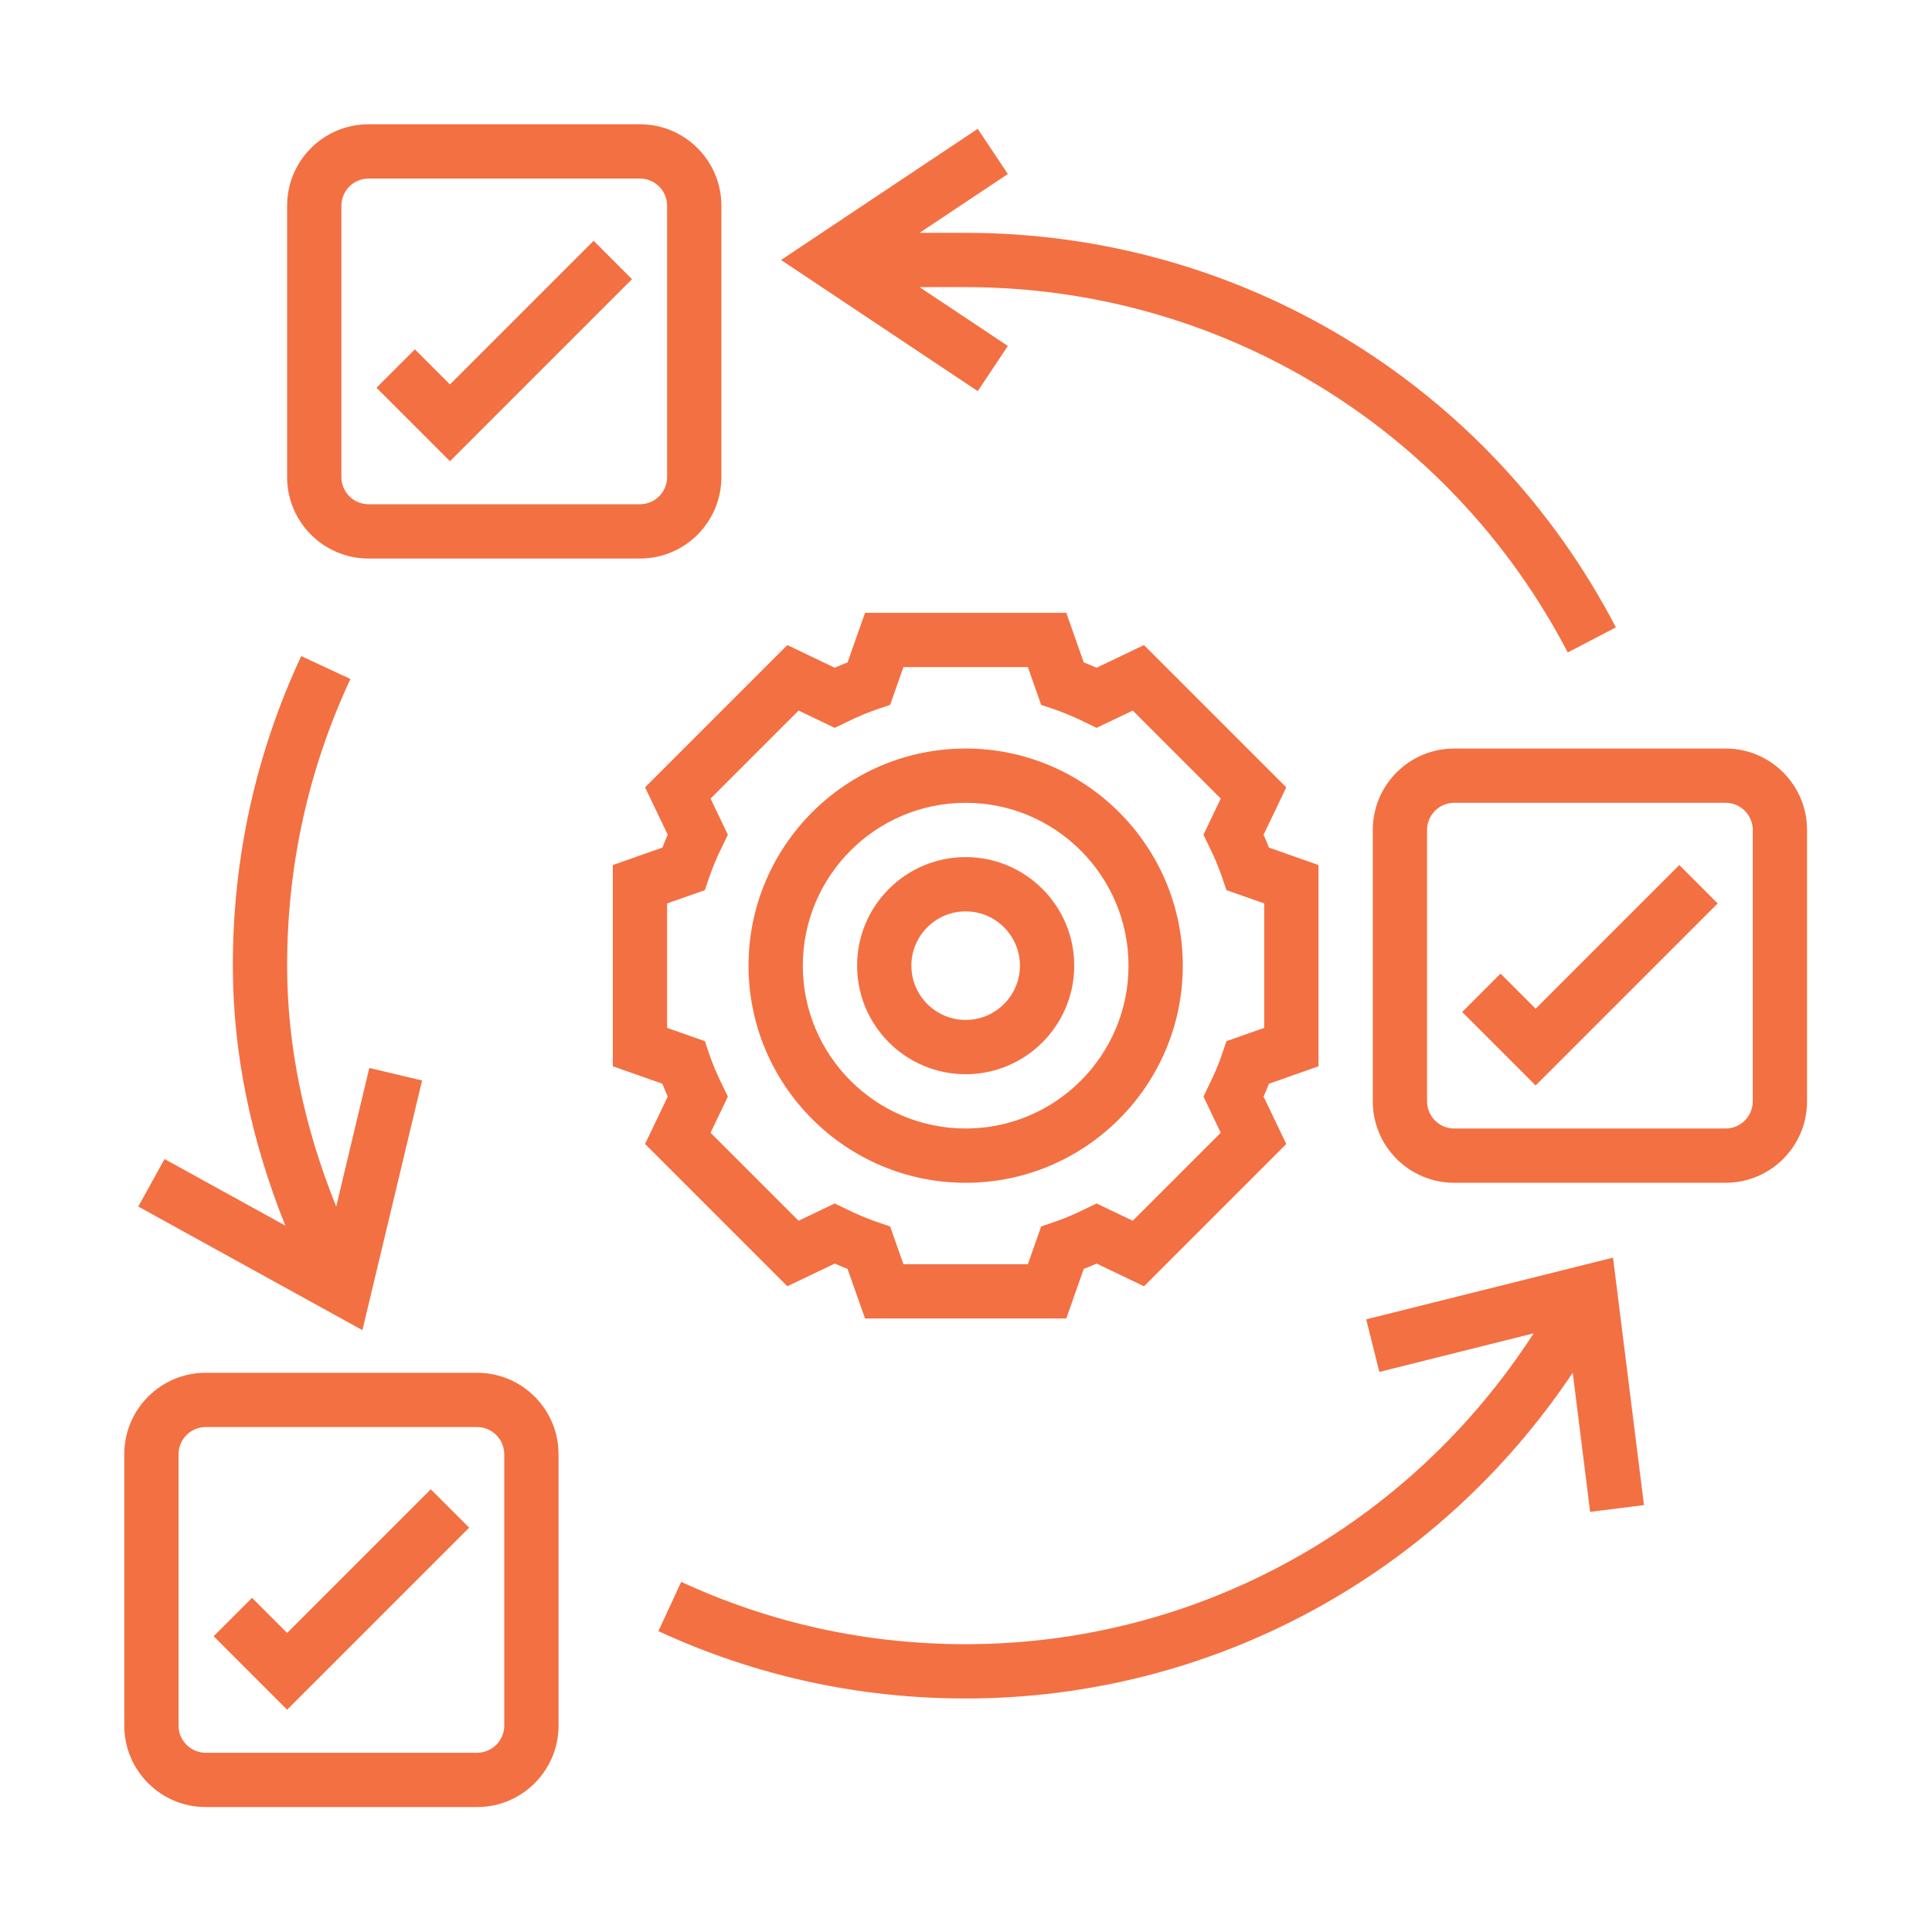 <svg xmlns="http://www.w3.org/2000/svg" width="750" viewBox="0 0 750 750" height="750" version="1.0"><defs><clipPath id="a"><path d="M 48.242 532 L 217 532 L 217 701.492 L 48.242 701.492 Z M 48.242 532"/></clipPath><clipPath id="b"><path d="M 532 290 L 701.492 290 L 701.492 460 L 532 460 Z M 532 290"/></clipPath><clipPath id="c"><path d="M 111 48.242 L 281 48.242 L 281 217 L 111 217 Z M 111 48.242"/></clipPath></defs><path fill="#F37042" d="M 374.867 311.648 C 409.727 311.648 438.086 340.008 438.086 374.867 C 438.086 409.727 409.727 438.086 374.867 438.086 C 340.008 438.086 311.648 409.727 311.648 374.867 C 311.648 340.008 340.008 311.648 374.867 311.648 Z M 374.867 459.156 C 421.332 459.156 459.156 421.332 459.156 374.867 C 459.156 328.402 421.332 290.578 374.867 290.578 C 328.402 290.578 290.578 328.402 290.578 374.867 C 290.578 421.332 328.402 459.156 374.867 459.156"/><path fill="#F37042" d="M 374.867 353.793 C 386.473 353.793 395.941 363.262 395.941 374.867 C 395.941 386.473 386.473 395.941 374.867 395.941 C 363.262 395.941 353.793 386.473 353.793 374.867 C 353.793 363.262 363.262 353.793 374.867 353.793 Z M 374.867 417.012 C 398.121 417.012 417.012 398.121 417.012 374.867 C 417.012 351.613 398.121 332.723 374.867 332.723 C 351.613 332.723 332.723 351.613 332.723 374.867 C 332.723 398.121 351.613 417.012 374.867 417.012"/><path fill="#F37042" d="M 258.969 399.027 L 258.969 350.707 L 273.621 345.562 L 275.266 340.707 C 276.664 336.672 278.352 332.598 280.328 328.648 L 282.551 324.039 L 275.844 310.004 L 310.004 275.844 L 324.039 282.551 L 328.648 280.328 C 332.598 278.352 336.672 276.664 340.707 275.266 L 345.562 273.621 L 350.707 258.969 L 399.027 258.969 L 404.172 273.621 L 409.027 275.266 C 413.062 276.664 417.137 278.352 421.086 280.328 L 425.695 282.551 L 439.73 275.844 L 473.891 310.004 L 467.184 324.039 L 469.406 328.648 C 471.383 332.598 473.07 336.672 474.469 340.707 L 476.113 345.562 L 490.766 350.707 L 490.766 399.027 L 476.113 404.172 L 474.469 409.027 C 473.07 413.062 471.383 417.137 469.406 421.086 L 467.184 425.695 L 473.891 439.73 L 439.73 473.891 L 425.695 467.184 L 421.086 469.406 C 417.137 471.383 413.062 473.07 409.027 474.469 L 404.172 476.113 L 399.027 490.766 L 350.707 490.766 L 345.562 476.113 L 340.707 474.469 C 336.672 473.07 332.598 471.383 328.648 469.406 L 324.039 467.184 L 310.004 473.891 L 275.844 439.73 L 282.551 425.695 L 280.328 421.086 C 278.352 417.137 276.664 413.062 275.266 409.027 L 273.621 404.172 Z M 305.641 499.328 L 324.039 490.52 C 325.684 491.262 327.371 491.961 329.02 492.578 L 335.809 511.84 L 413.926 511.84 L 420.715 492.578 C 422.363 491.961 424.051 491.262 425.695 490.52 L 444.094 499.328 L 499.328 444.094 L 490.52 425.695 C 491.262 424.051 491.961 422.363 492.578 420.715 L 511.84 413.926 L 511.84 335.809 L 492.578 329.02 C 491.961 327.371 491.262 325.684 490.52 324.039 L 499.328 305.641 L 444.094 250.406 L 425.695 259.215 C 424.051 258.473 422.363 257.773 420.715 257.156 L 413.926 237.895 L 335.809 237.895 L 329.02 257.156 C 327.371 257.773 325.684 258.473 324.039 259.215 L 305.641 250.406 L 250.406 305.641 L 259.215 324.039 C 258.473 325.684 257.773 327.371 257.156 329.02 L 237.895 335.809 L 237.895 413.926 L 257.156 420.715 C 257.773 422.363 258.473 424.051 259.215 425.695 L 250.406 444.094 L 305.641 499.328"/><g clip-path="url(#a)"><path fill="#F37042" d="M 195.75 669.883 C 195.75 675.688 191.016 680.418 185.215 680.418 L 79.852 680.418 C 74.047 680.418 69.316 675.688 69.316 669.883 L 69.316 564.52 C 69.316 558.719 74.047 553.984 79.852 553.984 L 185.215 553.984 C 191.016 553.984 195.75 558.719 195.75 564.52 Z M 185.215 532.91 L 79.852 532.91 C 62.398 532.91 48.242 547.07 48.242 564.52 L 48.242 669.883 C 48.242 687.336 62.398 701.492 79.852 701.492 L 185.215 701.492 C 202.664 701.492 216.824 687.336 216.824 669.883 L 216.824 564.52 C 216.824 547.07 202.664 532.91 185.215 532.91"/></g><g clip-path="url(#b)"><path fill="#F37042" d="M 680.418 427.547 C 680.418 433.352 675.688 438.086 669.883 438.086 L 564.52 438.086 C 558.719 438.086 553.984 433.352 553.984 427.547 L 553.984 322.188 C 553.984 316.383 558.719 311.648 564.52 311.648 L 669.883 311.648 C 675.688 311.648 680.418 316.383 680.418 322.188 Z M 669.883 290.578 L 564.52 290.578 C 547.07 290.578 532.91 304.734 532.91 322.188 L 532.91 427.547 C 532.91 445 547.07 459.156 564.52 459.156 L 669.883 459.156 C 687.332 459.156 701.492 445 701.492 427.547 L 701.492 322.188 C 701.492 304.734 687.332 290.578 669.883 290.578"/></g><g clip-path="url(#c)"><path fill="#F37042" d="M 132.531 79.852 C 132.531 74.047 137.266 69.316 143.07 69.316 L 248.434 69.316 C 254.234 69.316 258.969 74.047 258.969 79.852 L 258.969 185.215 C 258.969 191.016 254.234 195.75 248.434 195.75 L 143.07 195.75 C 137.266 195.75 132.531 191.016 132.531 185.215 Z M 143.07 216.824 L 248.434 216.824 C 265.883 216.824 280.039 202.664 280.039 185.215 L 280.039 79.852 C 280.039 62.398 265.883 48.242 248.434 48.242 L 143.07 48.242 C 125.617 48.242 111.461 62.398 111.461 79.852 L 111.461 185.215 C 111.461 202.664 125.617 216.824 143.07 216.824"/></g><path fill="#F37042" d="M 111.461 633.91 L 97.836 620.289 L 82.938 635.188 L 111.461 663.711 L 182.129 593.043 L 167.227 578.145 L 111.461 633.91"/><path fill="#F37042" d="M 245.344 108.375 L 230.445 93.473 L 174.676 149.242 L 161.055 135.621 L 146.156 150.52 L 174.676 179.039 L 245.344 108.375"/><path fill="#F37042" d="M 596.129 391.578 L 582.508 377.953 L 567.605 392.852 L 596.129 421.375 L 666.797 350.707 L 651.898 335.809 L 596.129 391.578"/><path fill="#F37042" d="M 530.359 512.168 L 535.465 532.582 L 595.348 517.602 C 546.988 592.547 464.633 638.273 374.867 638.273 C 336.301 638.273 299.18 630.125 264.441 614.074 L 255.594 633.211 C 293.129 650.539 333.215 659.348 374.867 659.348 C 470.312 659.348 557.977 611.523 610.535 532.871 L 617.285 586.91 L 638.191 584.277 L 626.176 488.215 L 530.359 512.168"/><path fill="#F37042" d="M 163.852 419.441 L 143.355 414.586 L 130.516 468.375 C 117.922 437.18 111.461 405.816 111.461 374.867 C 111.461 335.973 119.734 298.562 136.031 263.578 L 116.934 254.688 C 99.32 292.43 90.387 332.887 90.387 374.867 C 90.387 408.41 97.301 442.242 110.762 475.785 L 63.883 449.938 L 53.676 468.375 L 140.684 516.367 L 163.852 419.441"/><path fill="#F37042" d="M 391.246 134.301 L 356.965 111.461 L 374.867 111.461 C 473.438 111.461 562.996 165.789 608.602 253.289 L 627.285 243.535 C 578.062 149.078 481.34 90.387 374.867 90.387 L 356.965 90.387 L 391.246 67.547 L 379.559 50.012 L 303.211 100.922 L 379.559 151.836 L 391.246 134.301"/></svg>